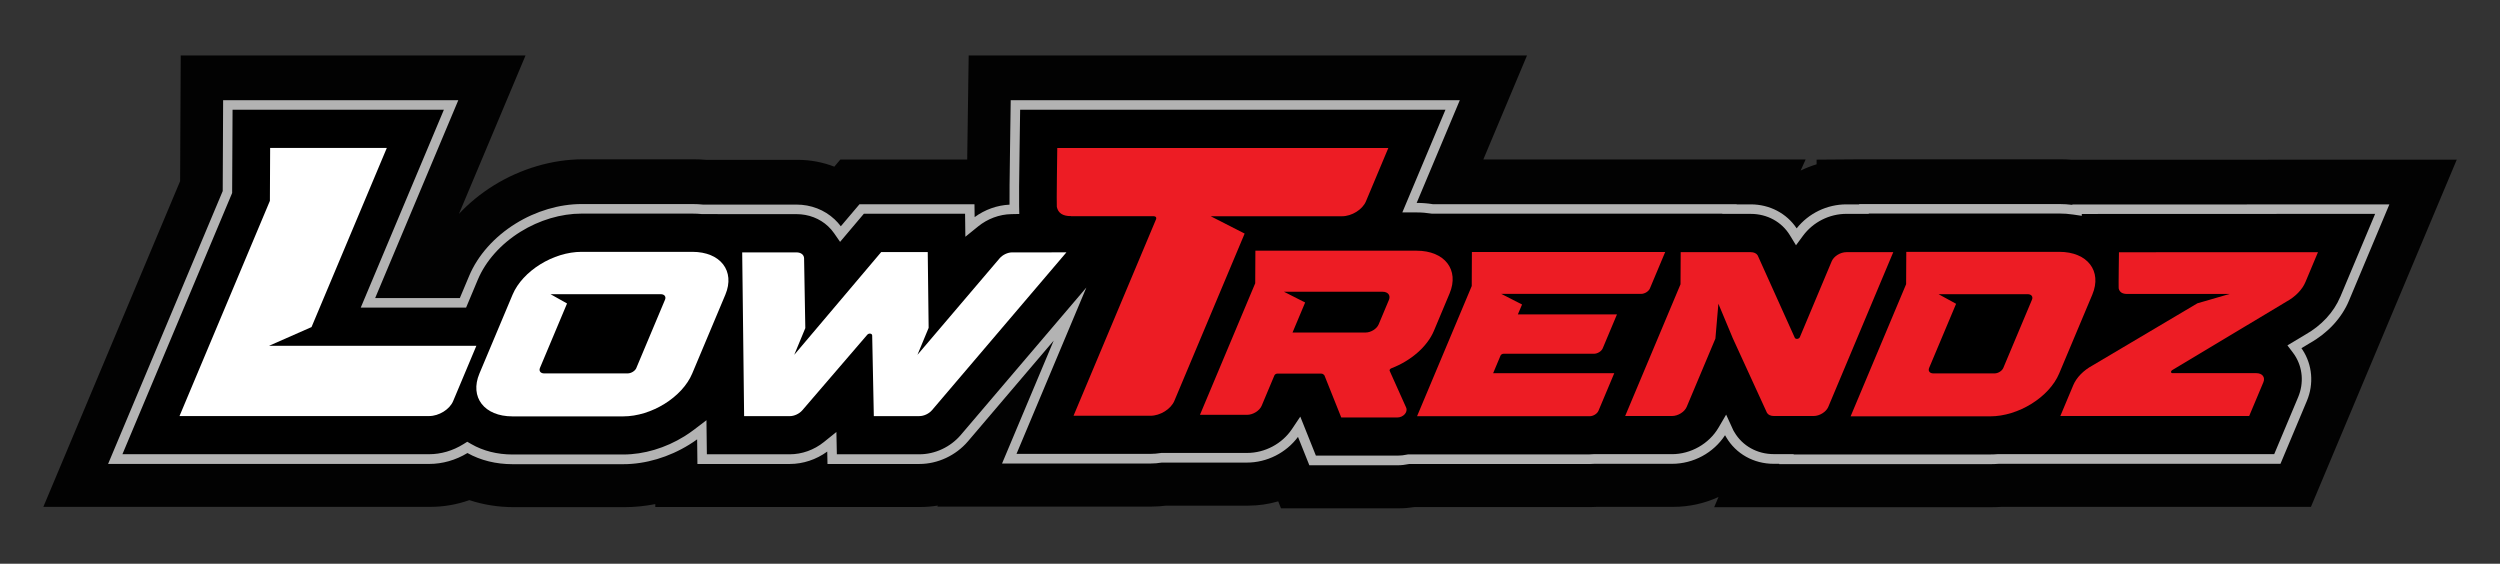 <?xml version="1.0" encoding="UTF-8"?>
<svg id="Layer_1" xmlns="http://www.w3.org/2000/svg" version="1.1" viewBox="0 0 612 138">
  <rect x="0" y="0" width="612" height="138" fill="#333333" stroke="none"/>
  <!-- Generator: Adobe Illustrator 29.6.0, SVG Export Plug-In . SVG Version: 2.1.1 Build 207)  -->
  <defs>
    <style>
      .st0 {
        fill: #ed1c24;
      }

      .st1 {
        fill: #020202;
      }

      .st2 {
        fill: #fff;
      }

      .st3 {
        fill: #b3b3b3;
      }
    </style>
  </defs>
  <path class="st1" d="M601.39,39.08l-94.12.03c-.94-.07-1.9-.11-2.85-.11h-48.99l-10.73.08v1.14c-1.34.41-2.64.92-3.9,1.53l1.22-2.72h-78.9l10.69-25.45h-80.98s-55.7,0-55.7,0c0,0-.34,24.43-.36,25.47h-31.05l-1.48,1.75c-2.81-1.09-5.85-1.67-8.97-1.67h-22.37c-1.02-.09-2.07-.13-3.1-.13h-27.13c-7.42,0-15.17,2.28-21.83,6.41-3.17,1.97-6.03,4.32-8.49,6.94l16.3-38.78H44.24l-.15,30.78L10.61,124.08h94.75c3.24,0,6.47-.56,9.54-1.65,3.42,1.13,7.09,1.72,10.86,1.72h27.13c2.49,0,5.02-.26,7.53-.75v.71h64.96c1.41,0,2.81-.12,4.2-.35l-.1.25h52.46c1.19,0,2.38-.08,3.56-.23h20.09c2.5,0,4.96-.36,7.32-1.05l.68,1.71h28.83c1.28,0,2.57-.11,3.84-.31h43.21c.49,0,1-.01,1.51-.05h18.65c3.9,0,7.66-.85,11.06-2.42l-1.06,2.5h67.89c.81,0,1.64-.03,2.48-.08h75.72l35.69-84.98Z"/>
  <path class="st3" d="M507.31,50.06v.09c-1.05-.13-2.12-.2-3.2-.2h-48.99v.08h-3.13c-4.73,0-9.24,2.18-12.17,5.87-2.46-3.69-6.62-5.87-11.24-5.87h-3.46l.02-.05h-74.41c-1.28-.21-2.6-.31-3.93-.31h0l10.56-25.14h-75.56s-34.38,0-34.38,0l-.16,11.53c-.11,7.86-.16,11.93-.13,14.04-3.04.14-6.03,1.21-8.54,3.05l-.04-3.15h-28.15l-4.57,5.39c-.45-.6-.96-1.17-1.51-1.69-2.49-2.34-5.81-3.62-9.35-3.62h-22.87c-.85-.09-1.73-.13-2.6-.13h-27.13c-5.44,0-11.18,1.7-16.17,4.8-5.22,3.24-9.26,7.79-11.36,12.81l-2.27,5.4h-20.73l20.35-48.43h-57.57l-.1,22.24-27.83,66.25-.23.55h78.6c3.25,0,6.49-.92,9.37-2.67,3.19,1.79,6.99,2.73,11.02,2.73h27.13c5.44,0,11.18-1.7,16.17-4.8.65-.4,1.29-.83,1.91-1.28l.07,6.03h22.6c3.25,0,6.49-1.07,9.18-3.04l.06,3.04h22.49c4.49,0,8.93-2.07,11.89-5.54l20.99-24.65-12.64,30.08h36.31c.93,0,1.87-.08,2.79-.23h20.86c4.88,0,9.6-2.39,12.49-6.29l2.78,6.95h21.54c.96,0,1.93-.11,2.88-.31h44.19c.37,0,.75-.01,1.13-.05h19.03c5.25,0,10.16-2.67,12.99-7l.27.46c2.39,4.1,6.75,6.54,11.66,6.54h1.34l-.03.08h51.66c.69,0,1.4-.03,2.1-.08h68.97l6.46-15.39c1.75-4.16,1.35-8.84-1.06-12.52-.09-.13-.18-.27-.27-.4l2.05-1.23c4.4-2.47,7.81-6.15,9.58-10.38l9.9-23.59-77.62.03Z"/>
  <path d="M572.88,72.7c-1.58,3.75-4.62,7.03-8.58,9.25l-4.34,2.6,1.33,1.75c.15.2.3.41.44.62,1.98,3.02,2.3,6.87.86,10.3l-5.86,13.95h-67.46s-.14,0-.14,0c-.65.05-1.3.08-1.93.08h-48.13l.03-.08h-4.86c-4.08,0-7.69-2.01-9.66-5.38l-.24-.4-1.78-3.89-1.88,3.21c-2.31,3.93-6.77,6.47-11.37,6.47h-19.21c-.32.03-.63.05-.95.05h-44.43s-.2.04-.2.04c-.81.18-1.62.27-2.43.27h-19.96l-3.82-9.55-2.04,3.05c-2.41,3.6-6.62,5.84-10.98,5.84h-21.02l-.19.03c-.81.13-1.64.2-2.45.2h-32.79l17.1-40.72-30.75,36.1c-2.52,2.95-6.3,4.72-10.12,4.72h-20.21l-.11-5.46-3.07,2.47c-2.4,1.93-5.36,2.99-8.34,2.99h-20.3l-.1-8.34-3.06,2.33c-.75.57-1.54,1.11-2.34,1.61-4.62,2.87-9.93,4.45-14.95,4.45h-27.13c-3.71,0-7.19-.88-10.07-2.54l-1-.58-.98.61c-2.57,1.59-5.45,2.44-8.35,2.44H29.97l26.71-63.59.15-.36.1-20.37h51.73l-20.35,48.43h25.79l2.87-6.84c1.92-4.57,5.63-8.73,10.44-11.72,4.62-2.87,9.93-4.45,14.95-4.45h27.13c.81,0,1.61.04,2.39.12h.1s22.99.01,22.99.01c2.95,0,5.71,1.06,7.76,2.99.56.52,1.05,1.1,1.48,1.72l1.44,2.08,5.82-6.88h24.78l.07,5.63,3.11-2.52c2.33-1.89,5.22-2.97,8.14-3.02l1.95-.04-.04-1.97c-.04-1.93,0-5.99.12-14.34l.13-9.21h29.75s0,0,0,0h74.37l-10.56,25.14h3.53c1.21,0,2.42.1,3.59.29l.15.02h71.07l-.02.05h6.99c4,0,7.57,1.95,9.56,5.22l1.5,2.46,1.71-2.32c2.48-3.36,6.46-5.37,10.64-5.37h5.46v-.08h46.66c1.12,0,2.23.08,3.3.24l2.19.32v-.45s53.81-.02,53.81-.02h18l-8.53,20.31h0Z"/>
  <path class="st2" d="M66.13,36.23l-.06,12.94-22.13,52.68h61.11c2.4,0,5.03-1.63,5.87-3.64l5.69-13.55h-50.77l10.42-4.59,18.43-43.85h-28.56Z"/>
  <path class="st0" d="M459.43,61.73h-7.44c-1.47,0-3.07,1-3.59,2.23l-7.79,18.56c-.21.49-.99.61-1.24.18l-9.09-20.18c-.3-.5-.92-.79-1.7-.79h-11.25s-5.9,0-5.9,0l-.04,7.86-13.55,32.25h11.47c1.47,0,3.07-1,3.59-2.23l7.03-16.72.73-8.54,3.45,8.26h-.01s8.45,18.44,8.45,18.44c.29.5.91.79,1.7.79h9.72c1.47,0,3.07-1,3.59-2.23l15.91-37.88h-4.03Z"/>
  <path class="st0" d="M518.72,61.76s-.12,8.57-.07,8.82c.2.94.91,1.38,2.07,1.38h25.09l-7.89,2.29-25.68,15.22c-2.2,1.19-3.92,2.95-4.7,4.81l-3.17,7.56h46.23l3.47-8.26c.52-1.23-.25-2.23-1.72-2.23h-20.51c-.49,0-.5-.52-.01-.79l27.88-16.72c2.18-1.19,3.89-2.94,4.66-4.79l3.07-7.32h-4.03l-44.69.02h0Z"/>
  <path class="st2" d="M257.43,61.78h-9.62c-1.11,0-2.35.58-3.11,1.46l-20.11,23.62,2.74-6.6-.22-18.56h-11.39l-21.29,25.16,2.71-6.54-.3-17.08c-.02-.88-.77-1.46-1.88-1.46h-13.27l.47,40.09h11.17c1.11,0,2.35-.58,3.1-1.46l15.88-18.47c.39-.45,1.19-.33,1.2.19l.4,19.73h11.15c1.12,0,2.36-.59,3.11-1.47l32.89-38.62h-3.64Z"/>
  <path class="st2" d="M155.79,90.07c-.31.74-1.28,1.34-2.16,1.34h-20.42c-.88,0-1.34-.6-1.03-1.34l6.63-15.78-4.04-2.27h27c.88,0,1.34.6,1.03,1.34l-7.02,16.71h0ZM177.57,72.13c2.43-5.79-1.19-10.48-8.08-10.48h-27.13c-6.89,0-14.45,4.69-16.88,10.48l-8.12,19.32c-2.43,5.79,1.19,10.48,8.08,10.48h27.13c6.89,0,14.45-4.69,16.88-10.48l8.12-19.32h0Z"/>
  <path class="st0" d="M338.47,71.42c1.31,0,2,.89,1.54,1.99l-2.52,6.01c-.47,1.09-1.89,1.98-3.2,1.98h-17.88l3.09-7.35-5.18-2.63h24.15ZM307.3,69.29l-13.55,32.26h11.52c1.47,0,3.07-1,3.59-2.23l3.11-7.41c.1-.25.42-.45.72-.45h10.73c.39,0,.6.21.8.43l4.12,10.31h13.71c1.49,0,2.67-1.33,2.17-2.44l-4.03-8.98c-.1-.22.11-.51.45-.64,4.63-1.77,8.73-5.2,10.39-9.17l3.83-9.13c2.43-5.78-1.19-10.47-8.08-10.47h-39.46l-.04,7.92h0Z"/>
  <path class="st0" d="M333.29,36.23h-63.07s-11.4,0-11.4,0c0,0-.2,14-.11,14.41.32,1.54,1.48,2.26,3.38,2.26h.09v.03s20.27,0,20.27,0c.48,0,.73.33.56.73l-20.21,48.12h18.82c2.39,0,5.02-1.63,5.86-3.64l17.21-40.96-8.31-4.24h32.14c2.39,0,5.02-1.63,5.86-3.64l5.48-13.06h-6.58Z"/>
  <path class="st0" d="M346.89,101.89h40.88s1.38,0,1.38,0c.88,0,1.85-.6,2.16-1.34l3.86-9.19h-29.65l1.81-4.31c.1-.25.43-.45.72-.45h22.14c.88,0,1.85-.6,2.16-1.34l3.48-8.29h-24.26l1.03-2.43-5.1-2.6h34.24c.88,0,1.85-.6,2.16-1.34l3.74-8.91h-47.32l-.04,8.33-13.39,31.88h0Z"/>
  <path class="st0" d="M496.4,72.02c.88,0,1.34.6,1.03,1.34l-7.02,16.71c-.31.74-1.28,1.34-2.15,1.34h-14.98c-.88,0-1.34-.6-1.03-1.34l6.6-15.7-4.29-2.35h21.84ZM453.03,101.92h34.17c6.89,0,14.45-4.69,16.88-10.48l8.12-19.32c2.43-5.78-1.19-10.47-8.08-10.47h-37.46l-.04,7.92-13.59,32.35h0Z"/>
</svg>